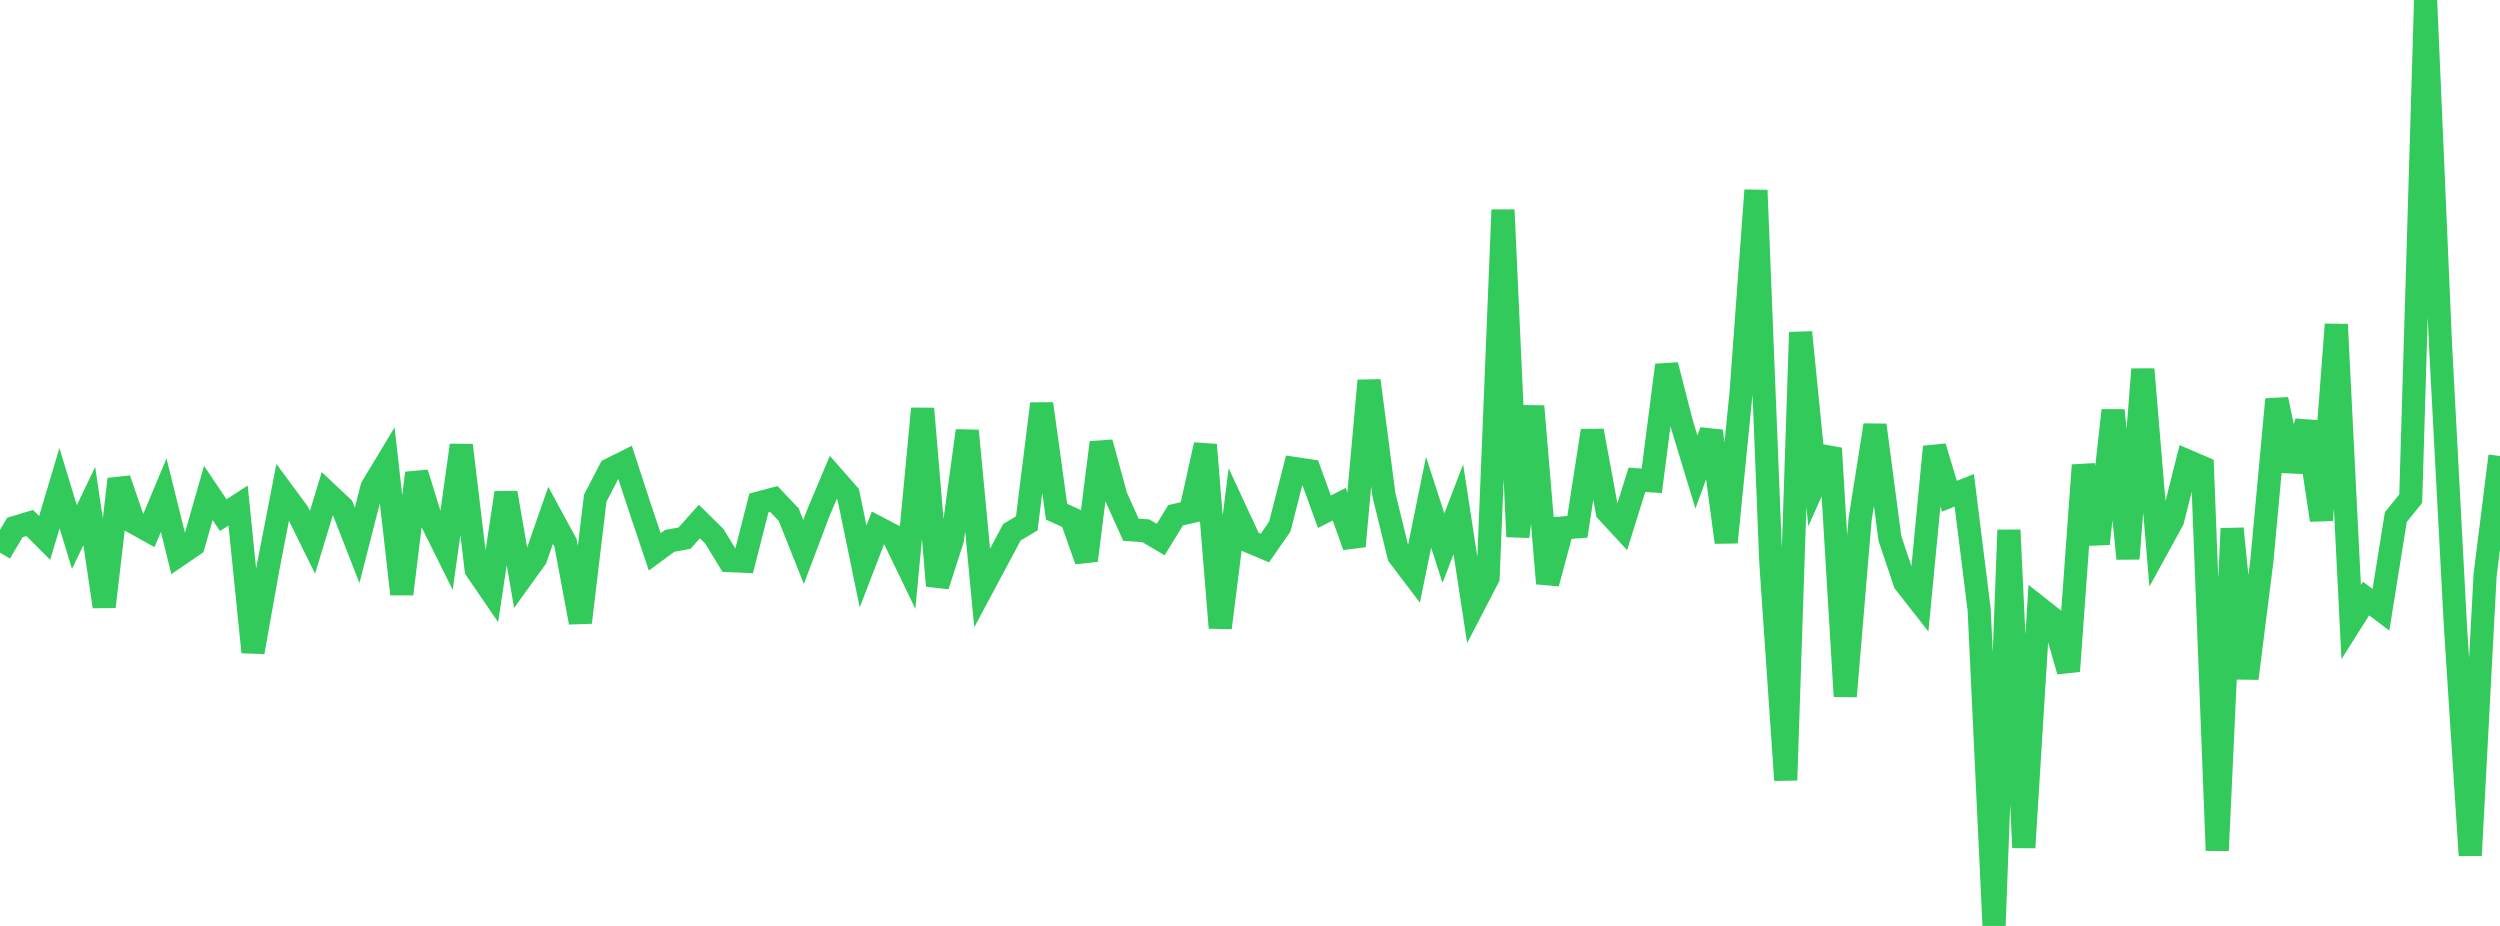 <?xml version="1.0" standalone="no"?>
<!DOCTYPE svg PUBLIC "-//W3C//DTD SVG 1.1//EN" "http://www.w3.org/Graphics/SVG/1.1/DTD/svg11.dtd">

<svg width="135" height="50" viewBox="0 0 135 50" preserveAspectRatio="none" 
  xmlns="http://www.w3.org/2000/svg"
  xmlns:xlink="http://www.w3.org/1999/xlink">


<polyline points="0.0, 29.844 0.804, 28.484 1.607, 28.243 2.411, 29.048 3.214, 26.361 4.018, 29.005 4.821, 27.327 5.625, 32.758 6.429, 25.876 7.232, 28.211 8.036, 28.659 8.839, 26.738 9.643, 29.98 10.446, 29.434 11.25, 26.621 12.054, 27.818 12.857, 27.3 13.661, 35.213 14.464, 30.712 15.268, 26.569 16.071, 27.658 16.875, 29.287 17.679, 26.638 18.482, 27.393 19.286, 29.45 20.089, 26.309 20.893, 24.976 21.696, 32.078 22.5, 25.545 23.304, 28.149 24.107, 29.767 24.911, 24.044 25.714, 30.757 26.518, 31.933 27.321, 26.611 28.125, 31.256 28.929, 30.137 29.732, 27.828 30.536, 29.309 31.339, 33.611 32.143, 26.902 32.946, 25.356 33.75, 24.955 34.554, 27.415 35.357, 29.8 36.161, 29.208 36.964, 29.06 37.768, 28.161 38.571, 28.954 39.375, 30.272 40.179, 30.307 40.982, 27.16 41.786, 26.946 42.589, 27.788 43.393, 29.806 44.196, 27.682 45.0, 25.777 45.804, 26.694 46.607, 30.589 47.411, 28.501 48.214, 28.921 49.018, 30.587 49.821, 22.068 50.625, 31.628 51.429, 29.132 52.232, 23.26 53.036, 31.75 53.839, 30.249 54.643, 28.74 55.446, 28.263 56.25, 21.804 57.054, 27.633 57.857, 27.998 58.661, 30.263 59.464, 23.898 60.268, 26.825 61.071, 28.607 61.875, 28.661 62.679, 29.135 63.482, 27.825 64.286, 27.638 65.089, 24.02 65.893, 33.901 66.696, 27.52 67.5, 29.254 68.304, 29.594 69.107, 28.441 69.911, 25.3 70.714, 25.42 71.518, 27.634 72.321, 27.226 73.125, 29.495 73.929, 20.554 74.732, 26.721 75.536, 30.009 76.339, 31.067 77.143, 27.123 77.946, 29.599 78.75, 27.5 79.554, 32.738 80.357, 31.191 81.161, 11.335 81.964, 28.981 82.768, 21.941 83.571, 31.504 84.375, 28.512 85.179, 28.449 85.982, 23.261 86.786, 27.621 87.589, 28.489 88.393, 25.91 89.196, 25.964 90.0, 19.717 90.804, 22.848 91.607, 25.49 92.411, 23.281 93.214, 29.285 94.018, 21.213 94.821, 10.275 95.625, 30.368 96.429, 42.129 97.232, 17.945 98.036, 26.013 98.839, 24.211 99.643, 37.6 100.446, 28.038 101.25, 22.957 102.054, 29.071 102.857, 31.459 103.661, 32.487 104.464, 24.127 105.268, 26.797 106.071, 26.477 106.875, 32.922 107.679, 50.0 108.482, 28.623 109.286, 45.77 110.089, 32.812 110.893, 33.447 111.696, 36.242 112.5, 25.122 113.304, 29.362 114.107, 22.159 114.911, 30.167 115.714, 19.942 116.518, 29.557 117.321, 28.092 118.125, 24.899 118.929, 25.245 119.732, 45.927 120.536, 28.545 121.339, 36.635 122.143, 30.268 122.946, 21.566 123.75, 25.415 124.554, 22.779 125.357, 28.086 126.161, 17.52 126.964, 33.595 127.768, 32.321 128.571, 32.927 129.375, 27.92 130.179, 26.929 130.982, 0.0 131.786, 18.585 132.589, 33.743 133.393, 46.189 134.196, 31.05 135.0, 24.623" fill="none" stroke="#32ca5b" stroke-width="1.25"/>

</svg>